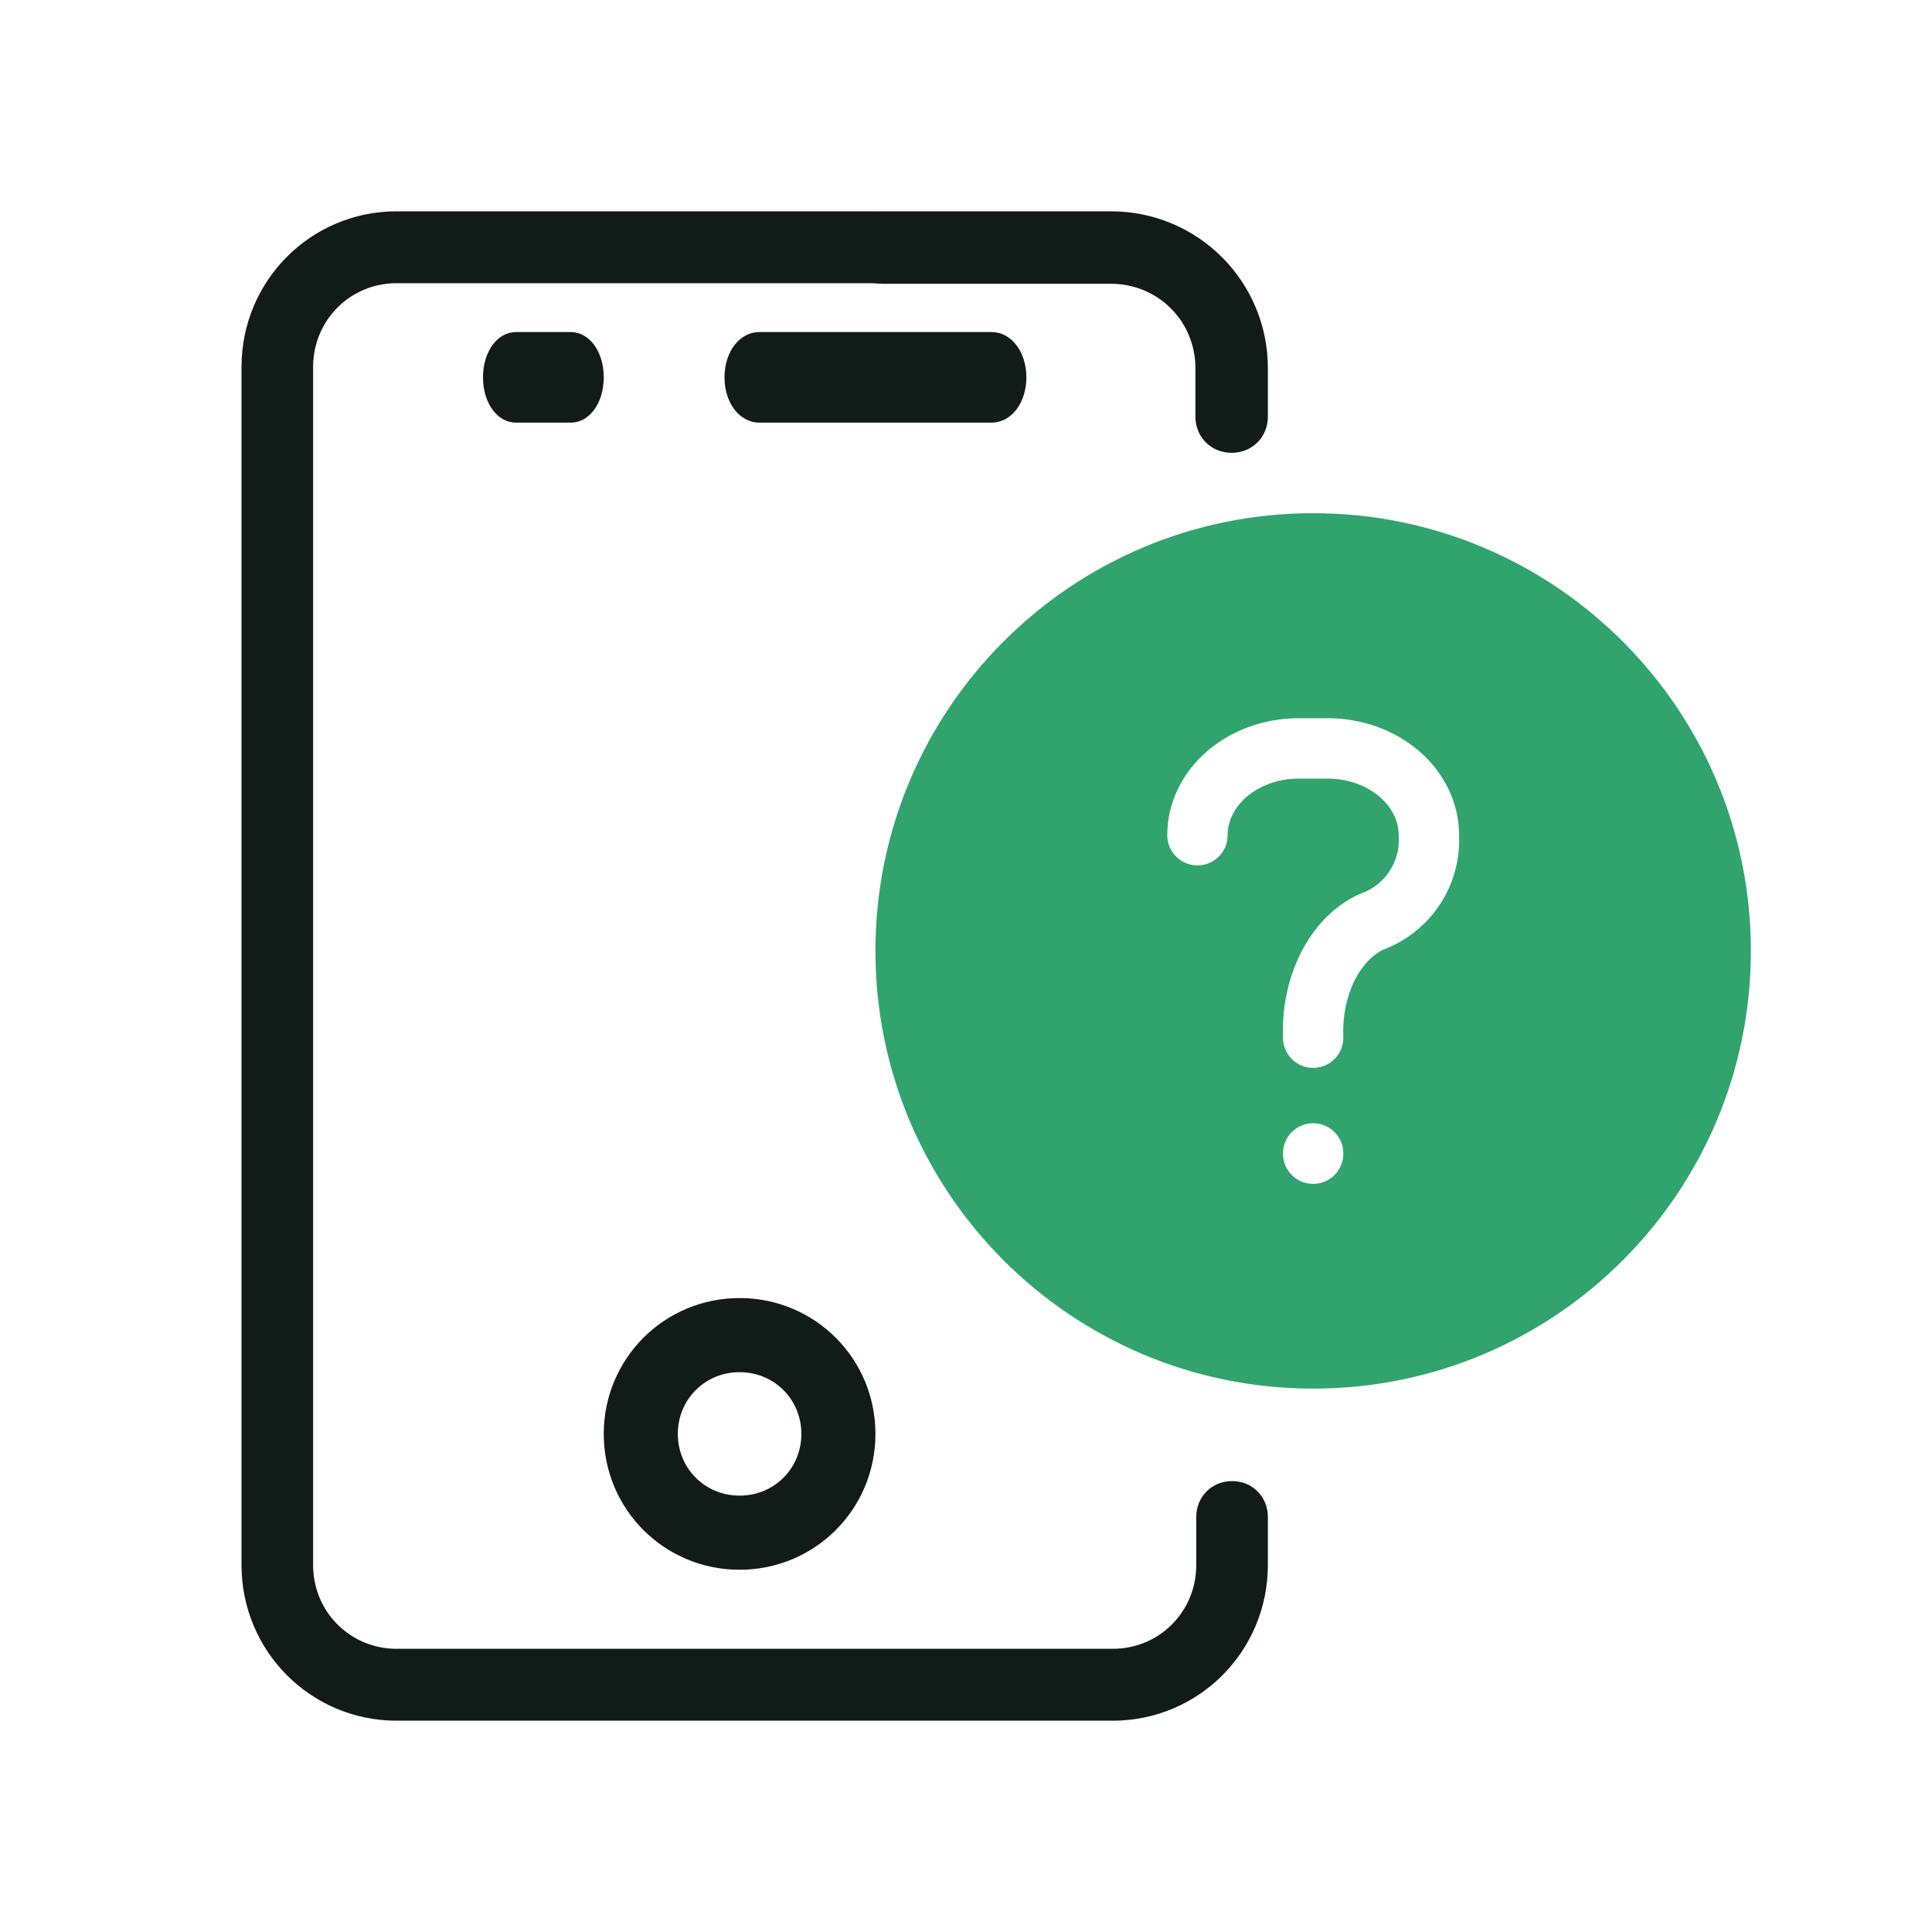 <svg width="64" height="64" viewBox="0 0 64 64" fill="none" xmlns="http://www.w3.org/2000/svg">
<path fill-rule="evenodd" clip-rule="evenodd" d="M43.5 46C51.508 46 58 39.508 58 31.5C58 23.492 51.508 17 43.5 17C35.492 17 29 23.492 29 31.5C29 39.508 35.492 46 43.5 46ZM43.021 25.792C42.351 25.792 41.734 26.021 41.3 26.393C40.871 26.761 40.667 27.224 40.667 27.667C40.667 28.219 40.219 28.667 39.667 28.667C39.114 28.667 38.667 28.219 38.667 27.667C38.667 26.585 39.169 25.585 39.998 24.875C40.823 24.168 41.912 23.792 43.021 23.792H43.979C45.089 23.792 46.178 24.168 47.002 24.875C47.824 25.579 48.325 26.567 48.333 27.638C48.374 28.467 48.148 29.288 47.687 29.979C47.233 30.661 46.573 31.181 45.805 31.465C45.469 31.634 45.129 31.967 44.873 32.479C44.608 33.007 44.471 33.659 44.499 34.333C44.523 34.884 44.094 35.351 43.543 35.374C42.991 35.398 42.525 34.969 42.501 34.417C42.459 33.431 42.657 32.439 43.084 31.584C43.51 30.732 44.164 30.025 44.992 29.636C45.023 29.622 45.053 29.609 45.085 29.598C45.468 29.463 45.798 29.208 46.023 28.869C46.249 28.531 46.358 28.129 46.335 27.723C46.334 27.704 46.333 27.686 46.333 27.667C46.333 27.224 46.129 26.761 45.7 26.393C45.266 26.021 44.649 25.792 43.979 25.792H43.021ZM44.5 38.208C44.5 37.656 44.052 37.208 43.5 37.208C42.948 37.208 42.5 37.656 42.5 38.208V38.218C42.5 38.77 42.948 39.218 43.5 39.218C44.052 39.218 44.5 38.77 44.5 38.218V38.208Z" fill="#30A46C"/>
<path d="M32.846 14H25.154C24.5 14 24 13.35 24 12.5C24 11.65 24.5 11 25.154 11H32.846C33.5 11 34 11.65 34 12.5C34 13.35 33.5 14 32.846 14Z" fill="#111C18"/>
<path d="M18.909 14H17.091C16.473 14 16 13.35 16 12.5C16 11.65 16.473 11 17.091 11H18.909C19.527 11 20 11.65 20 12.5C20 13.35 19.527 14 18.909 14Z" fill="#111C18"/>
<path d="M40.8 15C40.12 15 39.6 14.48 39.6 13.8V12.2C39.6 10.64 38.36 9.4 36.8 9.4H29.2C28.52 9.4 28 8.88 28 8.2C28 7.52 28.52 7 29.2 7H36.8C39.68 7 42 9.32 42 12.2V13.8C42 14.48 41.48 15 40.8 15Z" fill="#111C18"/>
<path d="M36.861 57H13.139C10.293 57 8 54.698 8 51.841V12.159C8 9.302 10.293 7 13.139 7H28.953C29.626 7 30.14 7.516 30.14 8.19C30.14 8.865 29.626 9.381 28.953 9.381H13.139C11.598 9.381 10.372 10.611 10.372 12.159V51.841C10.372 53.389 11.598 54.619 13.139 54.619H36.861C38.402 54.619 39.628 53.389 39.628 51.841V50.254C39.628 49.579 40.142 49.063 40.814 49.063C41.486 49.063 42 49.579 42 50.254V51.841C42 54.698 39.707 57 36.861 57Z" fill="#111C18"/>
<path d="M24.5 52C22.005 52 20 49.995 20 47.5C20 45.005 22.005 43 24.5 43C26.995 43 29 45.005 29 47.5C29 49.995 26.995 52 24.5 52ZM24.5 45.455C23.355 45.455 22.454 46.355 22.454 47.5C22.454 48.645 23.355 49.545 24.5 49.545C25.645 49.545 26.546 48.645 26.546 47.5C26.546 46.355 25.645 45.455 24.5 45.455Z" fill="#111C18"/>
</svg>
